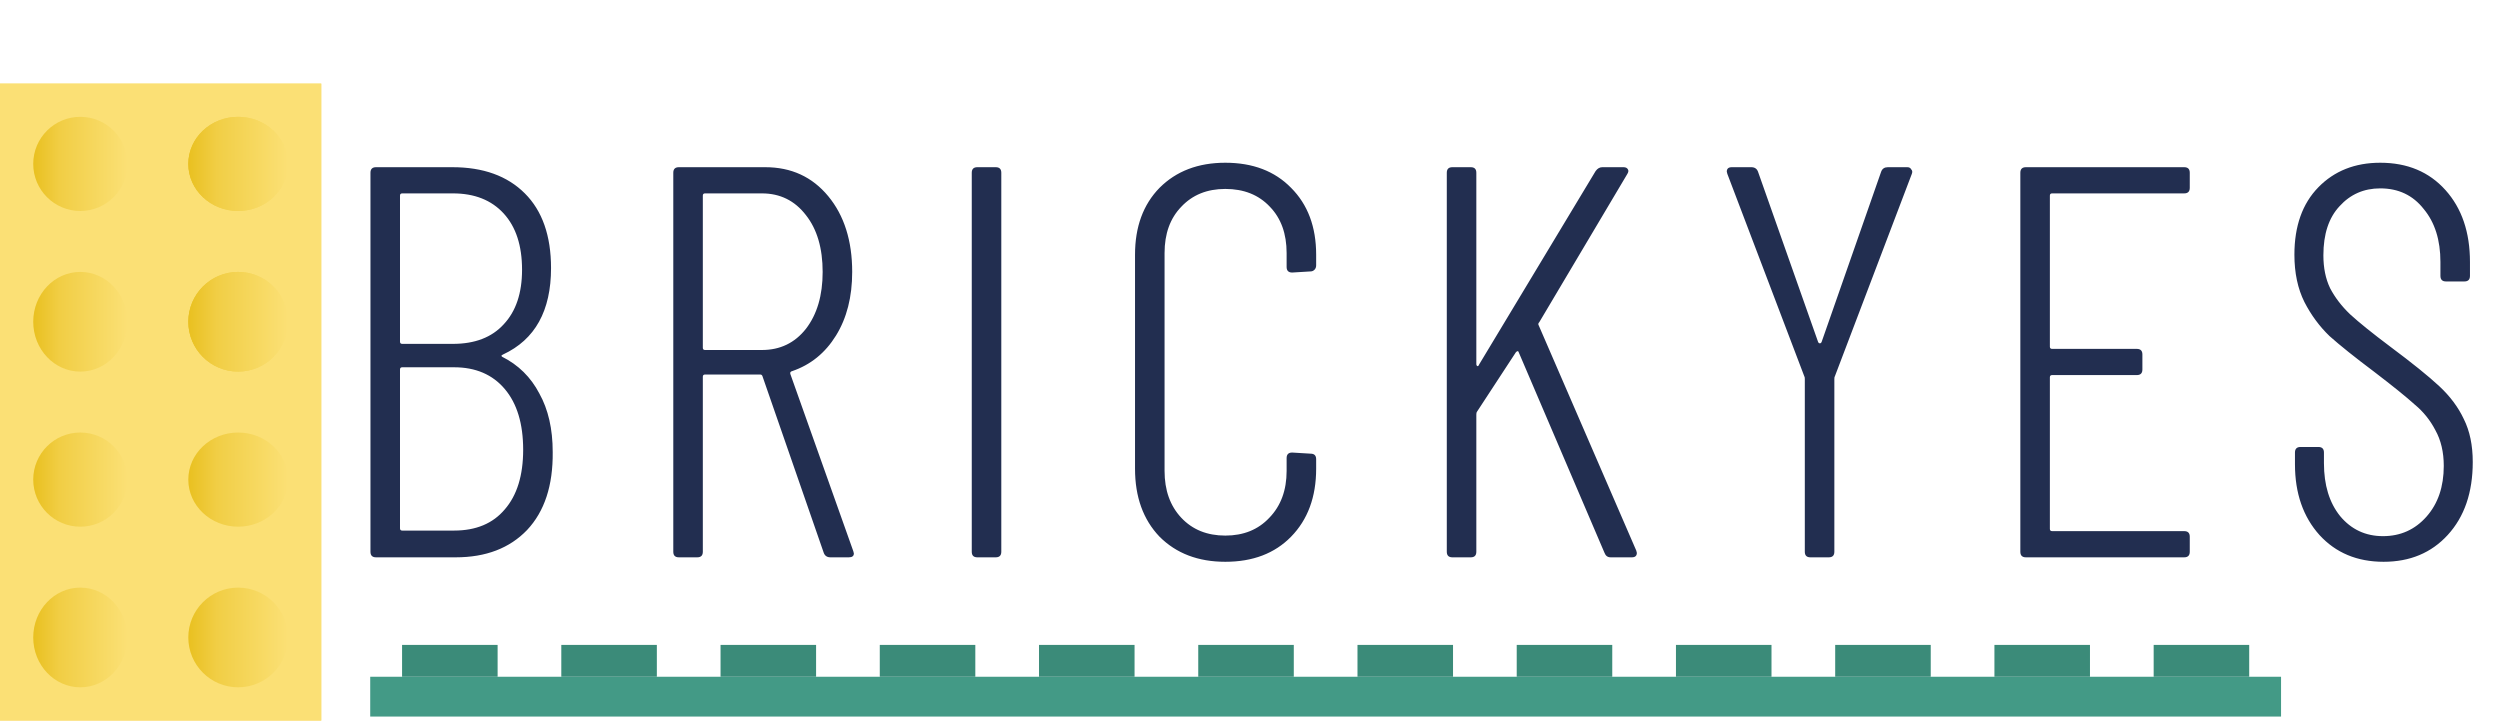 <svg width="628" height="181" viewBox="0 0 628 181" fill="none" xmlns="http://www.w3.org/2000/svg">
<path d="M138.84 113.54C138.933 121.94 136.787 128.473 132.4 133.14C128.013 137.713 122.04 140 114.48 140H94.46C93.527 140 93.06 139.533 93.06 138.6V43.4C93.06 42.467 93.527 42 94.46 42H113.64C121.387 42 127.453 44.193 131.84 48.58C136.227 52.967 138.42 59.22 138.42 67.34C138.42 78.073 134.407 85.307 126.38 89.04C126.193 89.133 126.053 89.227 125.96 89.32C125.96 89.413 126.007 89.507 126.1 89.6C130.207 91.653 133.333 94.733 135.48 98.84C137.72 102.853 138.84 107.753 138.84 113.54ZM101.04 48.58C100.667 48.58 100.48 48.767 100.48 49.14V85.82C100.48 86.193 100.667 86.38 101.04 86.38H113.78C119.287 86.38 123.533 84.747 126.52 81.48C129.6 78.213 131.14 73.64 131.14 67.76C131.14 61.693 129.6 56.98 126.52 53.62C123.44 50.26 119.193 48.58 113.78 48.58H101.04ZM114.06 133.28C119.567 133.28 123.813 131.507 126.8 127.96C129.88 124.413 131.42 119.42 131.42 112.98C131.42 106.447 129.88 101.36 126.8 97.72C123.72 94.08 119.473 92.26 114.06 92.26H101.04C100.667 92.26 100.48 92.447 100.48 92.82V132.72C100.48 133.093 100.667 133.28 101.04 133.28H114.06ZM208.61 140C207.77 140 207.21 139.627 206.93 138.88L191.53 94.5C191.437 94.22 191.25 94.08 190.97 94.08H177.11C176.737 94.08 176.55 94.267 176.55 94.64V138.6C176.55 139.533 176.084 140 175.15 140H170.53C169.597 140 169.13 139.533 169.13 138.6V43.4C169.13 42.467 169.597 42 170.53 42H192.23C198.764 42 204.037 44.427 208.05 49.28C212.064 54.133 214.07 60.48 214.07 68.32C214.07 74.573 212.717 79.893 210.01 84.28C207.304 88.667 203.617 91.653 198.95 93.24C198.577 93.333 198.437 93.567 198.53 93.94L214.35 138.46L214.49 139.02C214.49 139.673 214.07 140 213.23 140H208.61ZM177.11 48.58C176.737 48.58 176.55 48.767 176.55 49.14V87.36C176.55 87.733 176.737 87.92 177.11 87.92H191.39C195.964 87.92 199.65 86.147 202.45 82.6C205.25 78.96 206.65 74.2 206.65 68.32C206.65 62.347 205.25 57.587 202.45 54.04C199.65 50.4 195.964 48.58 191.39 48.58H177.11ZM245.507 140C244.574 140 244.107 139.533 244.107 138.6V43.4C244.107 42.467 244.574 42 245.507 42H250.127C251.06 42 251.527 42.467 251.527 43.4V138.6C251.527 139.533 251.06 140 250.127 140H245.507ZM307.798 141.12C300.985 141.12 295.478 139.02 291.278 134.82C287.171 130.527 285.118 124.833 285.118 117.74V63.98C285.118 56.98 287.171 51.38 291.278 47.18C295.478 42.98 300.985 40.88 307.798 40.88C314.705 40.88 320.211 42.98 324.318 47.18C328.518 51.38 330.618 56.98 330.618 63.98V66.64C330.618 67.107 330.478 67.48 330.198 67.76C329.918 68.04 329.591 68.18 329.218 68.18L324.598 68.46C323.665 68.46 323.198 67.993 323.198 67.06V63.56C323.198 58.707 321.798 54.833 318.998 51.94C316.198 48.953 312.465 47.46 307.798 47.46C303.225 47.46 299.538 48.953 296.738 51.94C293.938 54.833 292.538 58.707 292.538 63.56V118.3C292.538 123.153 293.938 127.073 296.738 130.06C299.538 133.047 303.225 134.54 307.798 134.54C312.371 134.54 316.058 133.047 318.858 130.06C321.751 127.073 323.198 123.153 323.198 118.3V115.08C323.198 114.147 323.665 113.68 324.598 113.68L329.218 113.96C330.151 113.96 330.618 114.427 330.618 115.36V117.74C330.618 124.833 328.518 130.527 324.318 134.82C320.211 139.02 314.705 141.12 307.798 141.12ZM364.835 140C363.902 140 363.435 139.533 363.435 138.6V43.4C363.435 42.467 363.902 42 364.835 42H369.455C370.388 42 370.855 42.467 370.855 43.4V91.42C370.855 91.7 370.948 91.887 371.135 91.98C371.322 91.98 371.462 91.84 371.555 91.56L400.815 42.98C401.282 42.327 401.842 42 402.495 42H407.815C408.375 42 408.748 42.187 408.935 42.56C409.122 42.84 409.075 43.213 408.795 43.68L386.675 80.92C386.395 81.2 386.348 81.48 386.535 81.76L411.035 138.32L411.175 138.88C411.175 139.627 410.755 140 409.915 140H404.595C403.848 140 403.335 139.627 403.055 138.88L381.495 88.48C381.402 88.107 381.168 88.107 380.795 88.48L370.995 103.46C370.902 103.553 370.855 103.787 370.855 104.16V138.6C370.855 139.533 370.388 140 369.455 140H364.835ZM454.769 140C453.835 140 453.369 139.533 453.369 138.6V95.2C453.369 94.827 453.322 94.593 453.229 94.5L433.909 43.68L433.769 43.12C433.769 42.373 434.189 42 435.029 42H439.929C440.769 42 441.329 42.373 441.609 43.12L456.729 85.96C456.822 86.147 456.962 86.24 457.149 86.24C457.335 86.24 457.475 86.147 457.569 85.96L472.549 43.12C472.829 42.373 473.389 42 474.229 42H479.129C479.595 42 479.922 42.187 480.109 42.56C480.389 42.84 480.435 43.213 480.249 43.68L460.929 94.5C460.835 94.593 460.789 94.827 460.789 95.2V138.6C460.789 139.533 460.322 140 459.389 140H454.769ZM550.069 47.18C550.069 48.113 549.603 48.58 548.669 48.58H515.489C515.116 48.58 514.929 48.767 514.929 49.14V87.08C514.929 87.453 515.116 87.64 515.489 87.64H536.769C537.703 87.64 538.169 88.107 538.169 89.04V92.82C538.169 93.753 537.703 94.22 536.769 94.22H515.489C515.116 94.22 514.929 94.407 514.929 94.78V132.86C514.929 133.233 515.116 133.42 515.489 133.42H548.669C549.603 133.42 550.069 133.887 550.069 134.82V138.6C550.069 139.533 549.603 140 548.669 140H508.909C507.976 140 507.509 139.533 507.509 138.6V43.4C507.509 42.467 507.976 42 508.909 42H548.669C549.603 42 550.069 42.467 550.069 43.4V47.18ZM598.755 141.12C592.129 141.12 586.762 138.88 582.655 134.4C578.549 129.827 576.495 123.9 576.495 116.62V113.68C576.495 112.747 576.962 112.28 577.895 112.28H582.375C583.309 112.28 583.775 112.747 583.775 113.68V116.34C583.775 121.847 585.129 126.28 587.835 129.64C590.635 133 594.229 134.68 598.615 134.68C603.002 134.68 606.642 133.047 609.535 129.78C612.429 126.513 613.875 122.267 613.875 117.04C613.875 113.587 613.175 110.6 611.775 108.08C610.469 105.56 608.742 103.413 606.595 101.64C604.542 99.773 601.135 97.02 596.375 93.38C591.522 89.74 587.789 86.753 585.175 84.42C582.655 81.993 580.555 79.147 578.875 75.88C577.195 72.52 576.355 68.553 576.355 63.98C576.355 56.793 578.362 51.147 582.375 47.04C586.389 42.933 591.569 40.88 597.915 40.88C604.729 40.88 610.189 43.167 614.295 47.74C618.402 52.313 620.455 58.333 620.455 65.8V69.3C620.455 70.233 619.989 70.7 619.055 70.7H614.435C613.502 70.7 613.035 70.233 613.035 69.3V65.8C613.035 60.293 611.635 55.86 608.835 52.5C606.129 49.047 602.489 47.32 597.915 47.32C593.809 47.32 590.402 48.813 587.695 51.8C584.989 54.693 583.635 58.8 583.635 64.12C583.635 67.293 584.195 70.047 585.315 72.38C586.529 74.713 588.209 76.907 590.355 78.96C592.595 81.013 595.955 83.72 600.435 87.08C605.942 91.187 610.049 94.5 612.755 97.02C615.462 99.54 617.515 102.293 618.915 105.28C620.409 108.267 621.155 111.86 621.155 116.06C621.155 123.713 619.055 129.827 614.855 134.4C610.749 138.88 605.382 141.12 598.755 141.12Z" fill="#222E50"/>
<rect x="80.696" y="21" width="160" height="80.696" transform="rotate(90 80.696 21)" fill="#FBE075"/>
<rect x="80.696" y="21" width="160" height="80.696" transform="rotate(90 80.696 21)" fill="#FBE075"/>
<ellipse cx="59.826" cy="120.478" rx="11.826" ry="12.522" transform="rotate(90 59.826 120.478)" fill="url(#paint0_linear_3_47)"/>
<ellipse cx="20.174" cy="160.13" rx="12.522" ry="11.826" transform="rotate(90 20.174 160.13)" fill="url(#paint1_linear_3_47)"/>
<circle cx="59.826" cy="160.13" r="12.522" transform="rotate(90 59.826 160.13)" fill="url(#paint2_linear_3_47)"/>
<circle cx="20.174" cy="120.478" r="11.826" transform="rotate(90 20.174 120.478)" fill="url(#paint3_linear_3_47)"/>
<ellipse cx="59.826" cy="41.174" rx="11.826" ry="12.522" transform="rotate(90 59.826 41.174)" fill="url(#paint4_linear_3_47)"/>
<ellipse cx="59.826" cy="41.174" rx="11.826" ry="12.522" transform="rotate(90 59.826 41.174)" fill="url(#paint5_linear_3_47)"/>
<ellipse cx="20.174" cy="80.826" rx="12.522" ry="11.826" transform="rotate(90 20.174 80.826)" fill="url(#paint6_linear_3_47)"/>
<circle cx="59.826" cy="80.826" r="12.522" transform="rotate(90 59.826 80.826)" fill="url(#paint7_linear_3_47)"/>
<circle cx="59.826" cy="80.826" r="12.522" transform="rotate(90 59.826 80.826)" fill="url(#paint8_linear_3_47)"/>
<circle cx="20.174" cy="41.174" r="11.826" transform="rotate(90 20.174 41.174)" fill="url(#paint9_linear_3_47)"/>
<rect x="573" y="180" width="480" height="10" transform="rotate(-180 573 180)" fill="#439A86"/>
<rect x="101" y="162" width="24" height="8" fill="#3B8B79"/>
<rect x="221" y="162" width="24" height="8" fill="#3B8B79"/>
<rect x="181" y="162" width="24" height="8" fill="#3B8B79"/>
<rect x="141" y="162" width="24" height="8" fill="#3B8B79"/>
<rect x="421" y="162" width="24" height="8" fill="#3B8B79"/>
<rect x="501" y="162" width="24" height="8" fill="#3B8B79"/>
<rect x="541" y="162" width="24" height="8" fill="#3B8B79"/>
<rect x="461" y="162" width="24" height="8" fill="#3B8B79"/>
<rect x="261" y="162" width="24" height="8" fill="#3B8B79"/>
<rect x="381" y="162" width="24" height="8" fill="#3B8B79"/>
<rect x="341" y="162" width="24" height="8" fill="#3B8B79"/>
<rect x="301" y="162" width="24" height="8" fill="#3B8B79"/>
<defs>
<linearGradient id="paint0_linear_3_47" x1="59.826" y1="107.957" x2="59.826" y2="133" gradientUnits="userSpaceOnUse">
<stop stop-color="#FBE075"/>
<stop offset="0.714" stop-color="#F1CE45"/>
<stop offset="1" stop-color="#E9C020"/>
<stop offset="1" stop-color="#FBE075"/>
</linearGradient>
<linearGradient id="paint1_linear_3_47" x1="20.174" y1="148.304" x2="20.174" y2="171.957" gradientUnits="userSpaceOnUse">
<stop stop-color="#FBE075"/>
<stop offset="0.714" stop-color="#F1CE45"/>
<stop offset="1" stop-color="#E9C020"/>
<stop offset="1" stop-color="#FBE075"/>
</linearGradient>
<linearGradient id="paint2_linear_3_47" x1="59.826" y1="147.609" x2="59.826" y2="172.652" gradientUnits="userSpaceOnUse">
<stop stop-color="#FBE075"/>
<stop offset="0.714" stop-color="#F1CE45"/>
<stop offset="1" stop-color="#E9C020"/>
<stop offset="1" stop-color="#FBE075"/>
</linearGradient>
<linearGradient id="paint3_linear_3_47" x1="20.174" y1="108.652" x2="20.174" y2="132.304" gradientUnits="userSpaceOnUse">
<stop stop-color="#FBE075"/>
<stop offset="0.714" stop-color="#F1CE45"/>
<stop offset="1" stop-color="#E9C020"/>
<stop offset="1" stop-color="#FBE075"/>
</linearGradient>
<linearGradient id="paint4_linear_3_47" x1="59.826" y1="28.652" x2="59.826" y2="53.696" gradientUnits="userSpaceOnUse">
<stop stop-color="#FBE075"/>
<stop offset="0.714" stop-color="#F1CE45"/>
<stop offset="1" stop-color="#E9C020"/>
<stop offset="1" stop-color="#FBE075"/>
</linearGradient>
<linearGradient id="paint5_linear_3_47" x1="59.826" y1="28.652" x2="59.826" y2="53.696" gradientUnits="userSpaceOnUse">
<stop stop-color="#FBE075"/>
<stop offset="0.714" stop-color="#F1CE45"/>
<stop offset="1" stop-color="#E9C020"/>
<stop offset="1" stop-color="#FBE075"/>
</linearGradient>
<linearGradient id="paint6_linear_3_47" x1="20.174" y1="69" x2="20.174" y2="92.652" gradientUnits="userSpaceOnUse">
<stop stop-color="#FBE075"/>
<stop offset="0.714" stop-color="#F1CE45"/>
<stop offset="1" stop-color="#E9C020"/>
<stop offset="1" stop-color="#FBE075"/>
</linearGradient>
<linearGradient id="paint7_linear_3_47" x1="59.826" y1="68.304" x2="59.826" y2="93.348" gradientUnits="userSpaceOnUse">
<stop stop-color="#FBE075"/>
<stop offset="0.714" stop-color="#F1CE45"/>
<stop offset="1" stop-color="#E9C020"/>
<stop offset="1" stop-color="#FBE075"/>
</linearGradient>
<linearGradient id="paint8_linear_3_47" x1="59.826" y1="68.304" x2="59.826" y2="93.348" gradientUnits="userSpaceOnUse">
<stop stop-color="#FBE075"/>
<stop offset="0.714" stop-color="#F1CE45"/>
<stop offset="1" stop-color="#E9C020"/>
<stop offset="1" stop-color="#FBE075"/>
</linearGradient>
<linearGradient id="paint9_linear_3_47" x1="20.174" y1="29.348" x2="20.174" y2="53" gradientUnits="userSpaceOnUse">
<stop stop-color="#FBE075"/>
<stop offset="0.714" stop-color="#F1CE45"/>
<stop offset="1" stop-color="#E9C020"/>
<stop offset="1" stop-color="#FBE075"/>
</linearGradient>
</defs>
</svg>
